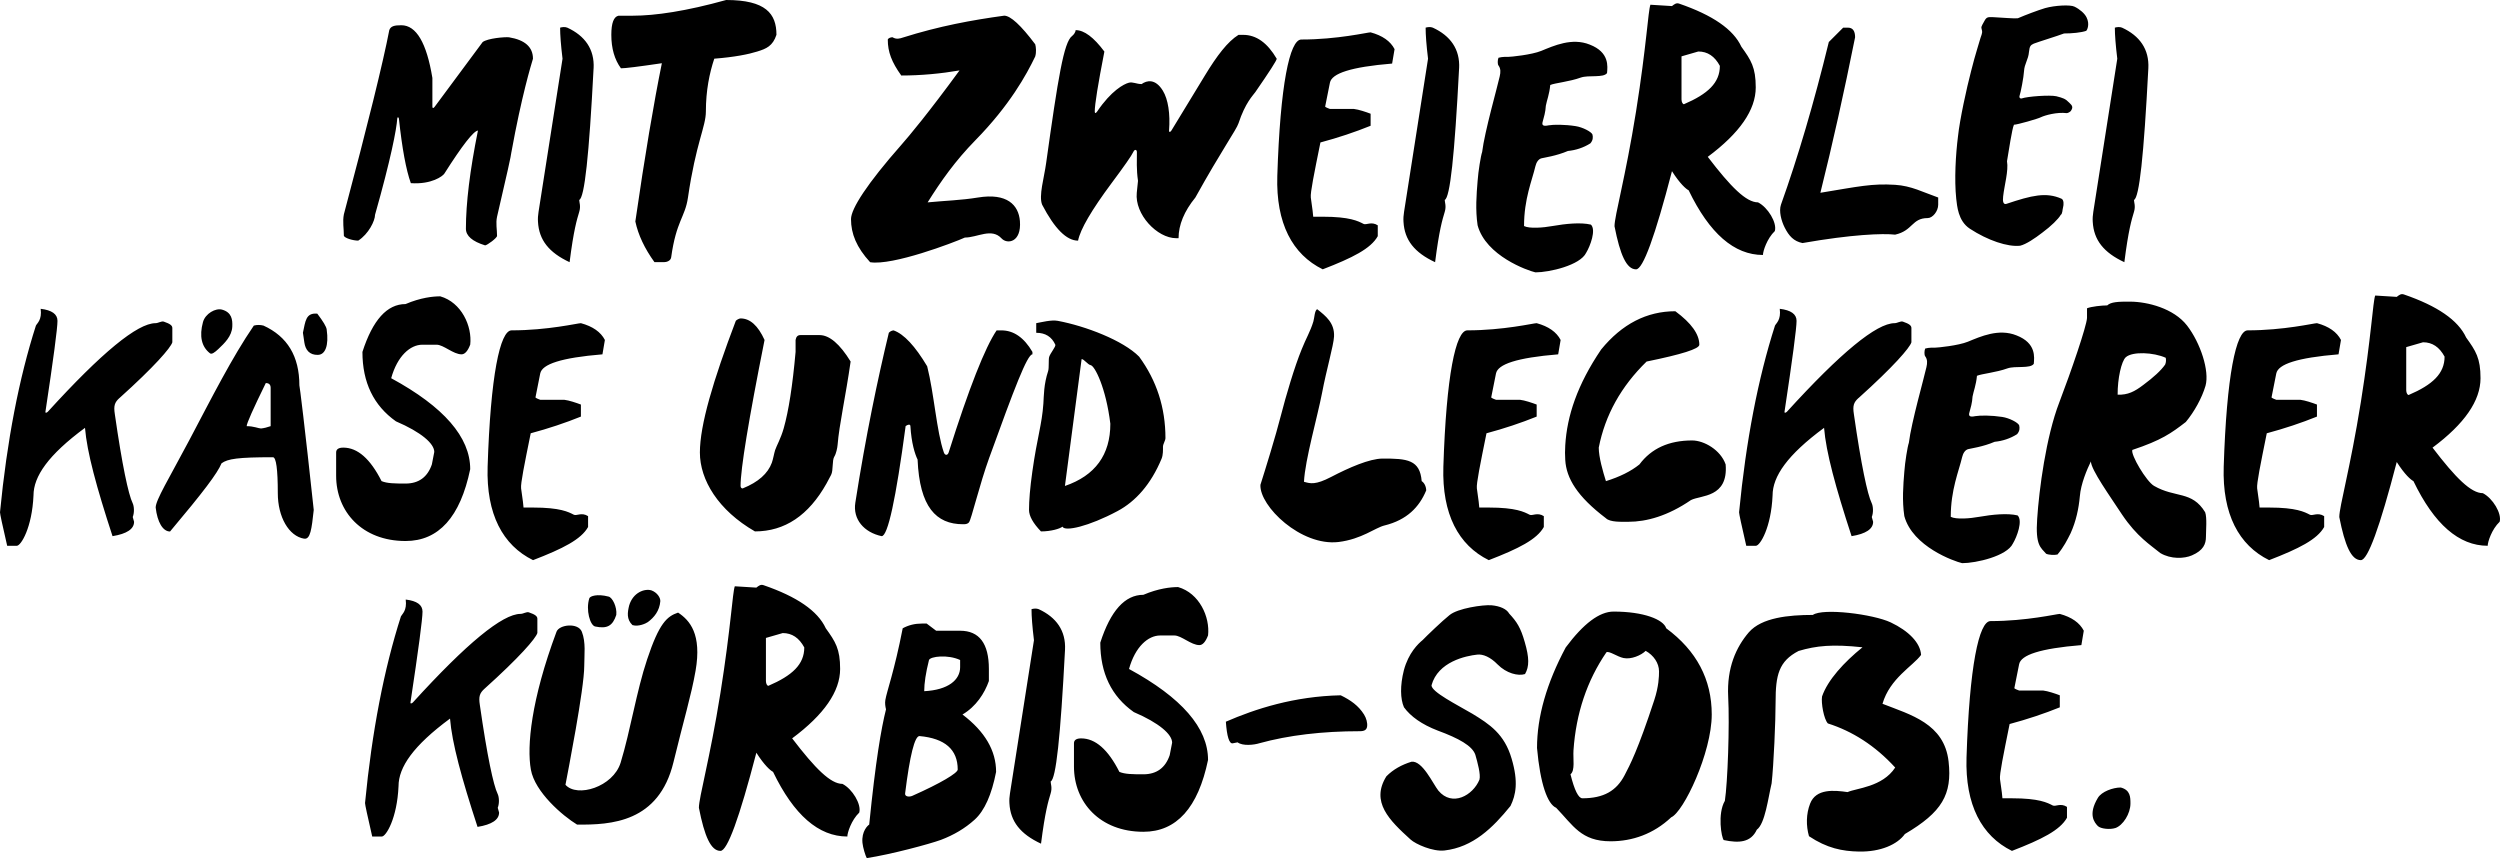 <?xml version="1.0" encoding="UTF-8"?>
<svg xmlns="http://www.w3.org/2000/svg" version="1.1" viewBox="0 0 859.78 295.11">
  <!-- Generator: Adobe Illustrator 28.6.0, SVG Export Plug-In . SVG Version: 1.2.0 Build 709)  -->
  <g>
    <g id="Ebene_1">
      <g id="Ebene_1-2" data-name="Ebene_1">
        <path d="M175.88,52.3c0,.72-1.64,8.13-4.94,22.24-.49,2.21,0,4.37,0,6.58,0,.72-3.34,3.19-4.1,3.27-4.41-1.37-6.61-3.27-6.61-5.74,0-8.78,1.37-20.03,4.14-33.75-1.48.11-5.36,5.05-11.56,14.82-.53.83-4.33,3.76-11.52,3.27-1.63-4.52-3-11.9-4.1-22.2-.08-.53-.53-.65-.57,0-.26,3.73-2.17,13.76-7.64,33.07,0,2.05-2.21,6.61-5.78,8.89-1.79,0-4.56-.83-4.94-1.63,0-2.47-.49-4.94,0-7.41,8.25-31.02,13.46-52.15,15.62-63.36.49-1.37,1.75-1.67,4.14-1.67,5.13,0,8.7,6.04,10.68,18.13v9.85c0,.65.38.65.83,0l16.46-22.2c1.71-1.29,7.53-1.79,9.05-1.64,5.51.91,8.25,3.38,8.25,7.38-.65,2.13-3.92,12.85-7.41,32.12h0v-.02h0ZM204.14,23.49c-1.56,30.18-3.12,44.51-4.94,45.27,0,.8.61,2.13,0,4.11-.8,2.66-1.9,6.16-3.31,17.3-7.11-3.31-10.53-7.64-10.87-13.88-.08-1.1,0-2.32.19-3.42l8.25-52.68c-.57-4.68-.83-8.21-.83-10.68.61-.19,1.67-.34,2.47,0,6.04,2.78,9.39,7.41,9.05,13.99h-.01ZM260.47,17.71c-3,.95-7.91,1.94-14.82,2.47-1.64,4.9-2.89,10.95-2.89,18.13,0,5.28-3.42,10.79-6.16,29.61-.99,6.84-4.03,7.98-5.78,20.6-.19,1.25-1.64,1.64-2.47,1.64h-3.27c-3.38-4.68-5.59-9.35-6.58-13.99,3.27-22.62,6.35-40.82,9.12-54.43-8.25,1.22-12.62,1.75-14.07,1.75-2.2-3-3.31-6.84-3.31-11.52,0-4.07.84-6.23,2.47-6.57h4.94C225.29,5.4,235.97,3.84,249.73,0,263.38,0,267.03,4.71,267.03,11.97c-1.26,3.84-3.46,4.79-6.58,5.74h.02ZM356.04,19.39c-3.04,6.35-8.82,16.84-20.56,28.81-6.99,7.15-11.86,14.06-16.46,21.4,5.78-.57,11.56-.72,17.3-1.67,10-1.64,13.99,2.55,14.44,8.1.57,7.37-4.37,8.06-6.31,5.97-3.42-3.73-8.32-.3-12.62-.3-3.88,1.75-24.86,9.73-32.58,8.48-4.71-5.13-6.58-9.81-6.58-14.83,0-3.57,5.59-12.24,17.29-25.51,2.62-2.96,9.39-11.06,20.03-25.62-6.35,1.1-13.23,1.75-20.03,1.75-3.31-4.6-4.64-8.13-4.64-12.32,0-.46,1.03-.88,1.63-.84,1.33.84,2.62.42,3.54.11,12.51-3.95,23.76-6.01,34.86-7.53,2.17,0,5.74,3.27,10.68,9.85.27.95.42,2.77,0,4.14h0ZM431.67,31.74c-.76,1.1-3.38,3.54-5.74,10.68-.72,2.21-5.82,9.27-14.83,25.51-3.84,4.71-5.78,9.39-5.78,13.99h-.8c-6.61,0-14.33-8.25-13.57-15.62l.42-4.11c-.57-3.88-.38-7.18-.38-9.88,0-.88-.76-1.14-1.26,0-.57,1.22-3.08,4.83-7.45,10.68-6.92,9.31-10.76,15.89-11.52,19.77-3.95,0-8.06-4.11-12.35-12.35-1.25-3,.69-9.31,1.37-14.33,4.11-29.38,6.08-41.62,8.93-43.71.57-.42,1.22-1.37,1.22-2.01,2.93,0,6.23,2.47,9.88,7.37-2.21,11.33-3.31,18.21-3.31,20.6,0,.8.38.65.84,0,4.83-7.15,9.16-9.43,10.87-9.88,1.37-.38,2.58.46,4.41.46,1.79-1.29,4.71-1.94,7.3,2.28,1.82,2.96,2.58,7.98,2.13,13.72-.04.64.46.57.8,0l11.52-18.93c4.18-6.88,7.83-11.67,11.56-13.99h1.63c4.49,0,8.32,2.74,11.52,8.21,0,.57-2.47,4.41-7.41,11.55h0ZM478.78,21.86c-14.25,1.18-20.75,3.38-21.4,6.57l-1.64,8.21c0,.26,1.64.83,1.64.83h8.25c1.64.19,4.14,1.03,5.74,1.64v4.14c-5.36,2.17-11.14,4.11-17.26,5.74-2.21,10.91-3.5,17.22-3.31,18.93.57,3.92.83,6.12.83,6.61h3.27c9.35,0,12.2,1.52,14.03,2.47.95.49,2.7-.95,4.9.49v3.73c-2.39,4.3-8.7,7.45-18.93,11.4-10.42-5.13-16.12-15.81-15.62-32.12.99-31.32,4.26-46.91,8.25-46.91,12.43,0,22.77-2.47,23.83-2.47,4.07,1.1,6.84,3.04,8.25,5.78l-.84,4.94h0v.02h.01ZM501.8,23.49c-1.56,30.18-3.12,44.51-4.94,45.27,0,.8.61,2.13,0,4.11-.8,2.66-1.9,6.16-3.31,17.3-7.11-3.31-10.53-7.64-10.87-13.88-.08-1.1,0-2.32.19-3.42l8.25-52.68c-.57-4.68-.83-8.21-.83-10.68.61-.19,1.67-.34,2.47,0,6.04,2.78,9.39,7.41,9.05,13.99h-.01ZM552.69,25.12c-1.22,1.75-6.35.61-9.05,1.56-3.88,1.41-8.9,1.86-10.49,2.55-.3,3.23-1.18,5.28-1.52,7.15-.11,2.17-.65,3.88-1.14,5.7-.23,1.03.3,1.41,2.05,1.03,1.71-.31,5.63-.31,9.31.26,2.47.38,5.44,1.94,5.82,2.89.23.99.19,1.98-.72,3.04-2.32,1.48-5.02,2.36-7.72,2.62-3.95,1.71-8.36,2.32-9.05,2.51-1.14.27-1.83,1.48-2.13,2.74-1.14,4.87-3.91,11.21-3.91,20.57,1.82.95,6.65.57,9.73,0,4.56-.8,9.77-1.33,13.27-.49,1.86,1.79-.23,7.37-1.64,9.69-2.05,4.29-12.62,6.73-17.45,6.73-2.66-.61-17.03-5.66-19.88-16.19-.8-5.36-.38-10.61,0-15.24.23-3.31,1.1-8.7,1.56-9.96.84-6.96,5.36-22.81,6.04-26,.34-1.48.38-2.66-.42-3.76-.34-.42-.34-1.86,0-2.66,1.33-.38,2.81-.3,3.31-.3.99,0,8.1-.72,11.37-2.05,4.37-1.79,10.6-4.64,16.72-2.17,6.84,2.66,6.12,7.53,5.93,9.81h0v-.03h.01ZM610.41,79.44c-2.74,2.62-4.11,6.96-4.11,8.25-9.88,0-18.4-7.41-25.55-22.24-.91-.46-2.96-2.21-5.74-6.58-5.85,22.5-9.96,33.76-12.35,33.76-3.27,0-5.48-4.94-7.41-14.82,0-3.61,3.73-16.53,7.41-39.5,3.61-22.69,4.14-34.55,4.94-36.68l7.41.46c.84-.65,1.48-1.18,2.47-.84,11.48,3.95,18.63,8.82,21.4,14.83,3.31,4.6,4.94,7.07,4.94,13.99,0,7.72-5.51,15.7-16.5,23.87,7.98,10.45,13.23,15.66,17.29,15.66,3.39,1.71,6.58,7,5.78,9.85h.02,0ZM591.48,22.65c-1.78-3.31-4.22-4.94-7.41-4.94l-5.78,1.67v14.82c0,.91.42,1.64.84,1.64,8.25-3.54,12.35-7.38,12.35-13.19h0ZM662.96,75c-5.51,0-5.05,4.33-11.21,5.7-4.18-.49-14.94-.08-31.85,2.89-3.04-.61-4.68-2.47-6.12-5.32-1.18-2.32-2.05-5.66-1.29-7.87,5.82-16.27,11.33-34.93,16.46-55.95l4.94-4.94h1.63c1.64,0,2.47,1.1,2.47,3.31-3.84,19.12-7.68,36.42-11.94,53.48,13.34-2.2,17.71-3.23,25.69-2.74,5.59.34,9.62,2.55,14.83,4.37v2.47c0,2.28-1.94,4.6-3.61,4.6h0ZM717.49,10.6c-1.71.61-4.83.91-7.64.91-2.51.95-8.63,2.81-10.42,3.5-.99.49-1.44.72-1.64,2.85-.23,2.7-1.56,4.03-1.71,6.65-.11,2.01-1.1,7.22-1.56,8.55-.15.49.26.95.76.8,2.05-.72,9.69-1.25,11.9-.76,2.36.61,3.12.83,4.52,2.28,1.1.99,1.22,1.6.61,2.58-.27.57-1.22.95-1.52.95-3.42-.42-7.53.76-8.82,1.37-1.03.57-8.25,2.62-9.35,2.62-.68,1.44-1.75,8.82-2.39,12.54.57,3.34-.91,8.25-1.33,12.12-.23,1.83.11,2.89,1.14,2.55,8.74-2.93,13.65-4.11,18.97-1.75.8.42.76,2.05.49,3-.23.72-.15,2.17-.8,2.55-.76,1.37-3.31,3.88-6.35,6.12-2.51,1.94-5.55,3.99-7.6,4.48-4.26.49-11.14-1.82-17.3-5.85-4.11-2.7-4.37-7.91-4.68-10.3-.69-6.61-.19-15.24.61-21.51.61-5.78,2.97-16.54,4.49-22.35,1.48-5.97,2.96-10.26,3.23-11.4.72-1.98.65-2.17.46-2.89-.27-.99-.23-.95.87-2.93.76-1.44,1.18-1.44,3.08-1.37,3.12.15,7.22.53,8.44.38,2.74-1.18,6.77-2.7,9.39-3.5,3.42-.95,8.7-1.22,10.11-.49,1.86.91,3.5,2.36,4.14,3.69,1.14,2.28.26,4.3-.11,4.6h0ZM738.84,23.49c-1.56,30.18-3.12,44.51-4.94,45.27,0,.8.61,2.13,0,4.11-.8,2.66-1.9,6.16-3.31,17.3-7.11-3.31-10.53-7.64-10.87-13.88-.08-1.1,0-2.32.19-3.42l8.25-52.68c-.57-4.68-.84-8.21-.84-10.68.61-.19,1.67-.34,2.47,0,6.04,2.78,9.39,7.41,9.05,13.99h0ZM41.09,136.87c-1.67,1.52-2.05,2.66-1.6,5.55,2.51,17.52,4.68,27.67,6.12,30.6.49.99.69,3.16.04,4.79l.46,1.64c0,2.47-2.47,4.14-7.41,4.94-5.51-16.84-8.78-28.85-9.47-37.25-12.62,9.31-17.71,16.69-17.71,23.26-.49,11.06-4.3,17.3-5.74,17.3h-3.31c-1.64-7.11-2.47-10.95-2.47-11.52,2.4-24.67,6.54-46.07,12.35-64.2.42-.84,2.13-1.94,1.64-5.78,3.84.46,5.78,1.83,5.78,4.14,0,2.51-1.37,12.92-4.14,31.25-.08.61.53.3.83,0,18.48-20.3,30.83-30.45,37.03-30.45.95,0,2.05-.8,2.85-.53,2.24.76,2.93,1.37,2.93,2.2v4.91c-.57,1.9-6.16,8.36-18.17,19.16h0ZM109.38,122.05c-3,.08-4.33-1.75-4.71-4.26l-.49-3.35c.87-3.99.95-6.92,4.94-6.57,2.01,2.66,3.12,4.48,3.23,5.43.8,5.63-.53,8.67-2.96,8.74h-.01ZM104.59,185.26c-5.25-.87-9.05-7.45-9.05-15.66s-.57-12.35-1.67-12.35c-12.05,0-15.55.53-17.68,2.09-1.41,3.42-6.2,9.77-17.71,23.45-2.47,0-4.37-3.23-4.94-8.25,0-2.55,4.52-9.88,11.52-23.08,7.91-14.98,14.71-28.47,22.24-39.49,1.1-.3,2.21-.27,3.31,0,8.25,3.76,12.35,10.6,12.35,20.56.08-.04,1.86,14.1,4.94,42.84-.72,6.58-1.14,10.23-3.31,9.88h0ZM93.08,133.38c0-1.1-.57-1.64-1.67-1.64-4.37,8.93-6.58,13.87-6.58,14.82,2.47,0,4.14.8,4.94.8,1.03-.11,2.13-.38,3.31-.8v-13.19h0ZM75.1,120.03c-1.26,1.18-2.32,1.98-2.93,1.44-2.85-2.24-3.69-5.85-2.36-10.72.8-2.89,4.33-4.9,6.58-4.26,3.31.95,3.61,3.42,3.5,5.82-.15,3.34-2.7,5.74-4.79,7.72h0ZM161.7,118.55c-.83,2.21-1.86,3.31-2.96,3.31-2.85,0-6.2-3.31-8.59-3.31h-4.9c-4.14,0-8.59,3.84-10.72,11.52,18.13,9.85,27.18,20.3,27.18,31.28-3.42,16.46-10.83,24.71-22.24,24.71-14.94,0-23.87-10.11-23.87-22.43v-8.02c0-1.1.83-1.67,2.47-1.67,4.9,0,9.27,3.84,13.15,11.52,1.9.8,4.48.84,8.25.84,4.52,0,7.56-2.21,9.05-6.58l.83-4.29c0-2.85-4.41-6.77-13.19-10.53-7.68-5.44-11.52-13.38-11.52-23.87,3.54-10.99,8.48-16.46,14.83-16.46,5.17-2.21,9.43-2.66,11.94-2.66,7.3,2.09,11.02,10.26,10.3,16.65h0ZM207.19,121.86c-14.25,1.18-20.75,3.38-21.4,6.58l-1.63,8.21c0,.27,1.63.84,1.63.84h8.25c1.64.19,4.14,1.03,5.74,1.64v4.14c-5.36,2.17-11.14,4.1-17.26,5.74-2.21,10.91-3.5,17.22-3.31,18.93.57,3.91.84,6.12.84,6.61h3.27c9.35,0,12.2,1.52,14.03,2.47.95.49,2.7-.95,4.9.49v3.73c-2.39,4.29-8.7,7.45-18.93,11.4-10.42-5.13-16.12-15.81-15.62-32.12.99-31.32,4.26-46.91,8.25-46.91,12.43,0,22.77-2.47,23.83-2.47,4.07,1.1,6.84,3.04,8.25,5.78l-.84,4.94h0ZM288.06,152.99c-.08,1.06-.53,3.12-1.1,3.99-.87,1.33-.31,4.75-1.14,6.35-.27.53-1.26,2.43-1.56,2.93-6.16,10.99-14.37,16.5-24.63,16.5-12.62-7.26-18.93-17.71-18.93-27.14s4.56-24.78,12.35-45.27c.19-.27,1.1-.84,1.64-.84,3.27,0,6,2.47,8.25,7.41-5.51,27.63-8.25,44.4-8.25,50.21,0,.53.38.99.83.8,5.25-2.13,8.55-5.06,9.92-8.78.49-1.37.76-3.19,1.14-4.37.49-1.48,1.98-4.03,2.96-7.53,1.67-5.89,3.04-14.64,4.07-26.23v-4.11c.19-1.1.72-1.67,1.64-1.67h6.61c3.38,0,6.96,3.04,10.68,9.09-1.71,12.01-3.95,21.86-4.48,28.66h0ZM340.27,157.25c-3.42,9.43-6.23,21.48-7.03,22.39-.57.65-1.29.65-2.05.65-9.24,0-14.94-5.93-15.62-22.24-.91-1.86-2.13-5.66-2.47-11.52-.04-.72-.87-.57-1.64,0-3.38,25.24-6.12,37.86-8.25,37.86-6.04-1.29-9.96-5.78-9.05-11.52,3.61-23.07,7.68-42.5,11.52-58.42.38-.42.91-.76,1.63-.83,3.57,1.25,7.41,5.4,11.56,12.35,2.4,9.46,3.23,22.46,5.74,29.65.38,1.06,1.29,1.06,1.64,0,6.99-22.12,12.51-36.11,16.5-42h1.64c4.22,0,7.79,2.47,10.68,7.41v.83c-1.79,0-6.31,11.94-14.79,35.39h-.01ZM399.96,153.52c0,1.18.08,2.89-.49,4.26-3.65,8.78-8.93,14.67-15.13,17.98-9.96,5.32-18.21,7.15-18.93,5.36-.91.72-3.95,1.64-7.41,1.64-2.74-2.85-4.11-5.32-4.11-7.41,0-3.12.34-7.49,1.14-13.15,1.67-11.9,3.31-16.16,3.8-23.42.19-2.81.11-6.54,1.64-11.18.34-1.06.08-3.84.34-4.83.38-1.29,2.36-3.57,2.13-4.22-1.25-2.74-3.42-4.1-6.57-4.1v-3.31c1.71-.3,5.17-1.22,7.41-.8,9.54,1.79,22.46,6.73,27.98,12.32,6.04,8.25,9.05,17.56,9.05,28.02,0,.8-.84,2.05-.84,2.85h-.01ZM375.1,125.58c-.99-.15-2.28-2.09-3.12-2.09l-5.74,43.64c10.42-3.57,15.62-10.72,15.62-21.4-1.52-12.43-5.36-19.92-6.77-20.15h0ZM476.19,180.7c-3.31.8-7.83,4.71-15.85,5.7-12.92,1.52-27.21-12.32-26.87-19.65,1.67-5.25,5.25-16.8,7.07-23.95,1.67-6.5,4.64-16.65,7.15-22.73,1.41-3.57,2.96-6.08,3.99-9.5.38-1.25.42-3.88,1.33-4.22,2.93,2.32,6.01,4.71,5.78,9.39-.15,3.04-2.66,11.63-4.11,19.35-1.56,8.14-5.85,23-6.23,30.6,2.17.61,3.88,1.18,9.35-1.67,6.12-3.19,13.15-6.27,17.64-6.31,8.55-.04,12.89.42,13.49,7.75.87.57,1.52,1.75,1.56,3.19-2.4,5.78-6.65,10.15-14.29,12.05h0ZM535.89,121.86c-14.25,1.18-20.75,3.38-21.4,6.58l-1.64,8.21c0,.27,1.64.84,1.64.84h8.25c1.63.19,4.14,1.03,5.74,1.64v4.14c-5.36,2.17-11.14,4.1-17.26,5.74-2.21,10.91-3.5,17.22-3.31,18.93.57,3.91.83,6.12.83,6.61h3.27c9.35,0,12.2,1.52,14.03,2.47.95.49,2.7-.95,4.9.49v3.73c-2.39,4.29-8.7,7.45-18.93,11.4-10.42-5.13-16.12-15.81-15.62-32.12.99-31.32,4.26-46.91,8.25-46.91,12.43,0,22.77-2.47,23.83-2.47,4.07,1.1,6.84,3.04,8.25,5.78l-.84,4.94h.01ZM581.57,171.96c-7.98,5.47-15.28,7.49-21.55,7.49-2.39,0-6.31.19-7.72-1.22-9.88-7.49-13.61-13.72-13.99-20.03-.11-1.75-.11-3.19,0-5.05.61-10.11,4.11-20.79,12.35-32.96,7.18-8.78,15.7-13.15,25.51-13.15,5.51,4.07,8.25,7.91,8.25,11.52,0,1.41-6.04,3.31-18.13,5.78-8.78,8.55-14.26,18.4-16.46,29.61,0,3.27,1.44,8.25,2.47,11.52,4.75-1.48,8.59-3.38,11.52-5.74,4.1-5.51,10.15-8.25,18.13-8.25,4.07,0,9.77,3.23,11.52,8.25.95,11.52-8.59,10.53-11.9,12.24h0ZM639.17,136.87c-1.67,1.52-2.05,2.66-1.6,5.55,2.51,17.52,4.68,27.67,6.12,30.6.49.99.68,3.16.04,4.79l.46,1.64c0,2.47-2.47,4.14-7.41,4.94-5.51-16.84-8.78-28.85-9.46-37.25-12.62,9.31-17.71,16.69-17.71,23.26-.49,11.06-4.3,17.3-5.74,17.3h-3.31c-1.63-7.11-2.47-10.95-2.47-11.52,2.39-24.67,6.54-46.07,12.35-64.2.42-.84,2.13-1.94,1.64-5.78,3.84.46,5.78,1.83,5.78,4.14,0,2.51-1.37,12.92-4.14,31.25-.08.61.53.3.84,0,18.47-20.3,30.83-30.45,37.02-30.45.95,0,2.05-.8,2.85-.53,2.24.76,2.93,1.37,2.93,2.2v4.91c-.57,1.9-6.16,8.36-18.17,19.16h-.02ZM699.44,125.13c-1.22,1.75-6.35.61-9.05,1.56-3.88,1.41-8.9,1.86-10.49,2.55-.3,3.23-1.18,5.28-1.52,7.15-.11,2.17-.65,3.88-1.14,5.7-.23,1.03.3,1.41,2.05,1.03,1.71-.3,5.63-.3,9.31.27,2.47.38,5.44,1.94,5.82,2.89.23.99.19,1.98-.72,3.04-2.32,1.48-5.02,2.36-7.72,2.62-3.95,1.71-8.36,2.32-9.04,2.51-1.14.26-1.83,1.48-2.13,2.74-1.14,4.87-3.92,11.21-3.92,20.56,1.83.95,6.65.57,9.73,0,4.56-.8,9.77-1.33,13.26-.49,1.86,1.79-.23,7.38-1.63,9.69-2.05,4.3-12.62,6.73-17.45,6.73-2.66-.61-17.03-5.66-19.88-16.19-.8-5.36-.38-10.6,0-15.24.23-3.31,1.1-8.7,1.56-9.96.84-6.96,5.36-22.81,6.04-26,.34-1.48.38-2.66-.42-3.76-.34-.42-.34-1.86,0-2.66,1.33-.38,2.81-.3,3.31-.3.99,0,8.1-.72,11.37-2.05,4.37-1.79,10.61-4.64,16.73-2.17,6.84,2.66,6.12,7.53,5.93,9.81h0v-.03h0ZM758.5,132.69c-1.21,4.14-3.84,8.9-6.77,12.43-5.02,3.88-8.36,6.27-18.4,9.62-.61,1.67,4.83,10.83,7.45,12.35,7.34,4.26,13.04,1.6,17.6,9.08.68,1.9.27,6.12.27,8.44,0,2.47-.88,4.68-4.83,6.39-2.62,1.14-7.22,1.37-10.87-.8-3.34-2.74-8.02-5.59-13.15-13.23-4.18-6.38-10.64-15.36-10.72-18.28-1.33,2.74-3.46,7.68-3.8,12.01-.38,4.18-1.29,8.52-3.16,12.66-1.14,2.28-2.32,4.68-4.52,7.34-.95.23-2.93.19-3.91-.26-1.86-2.17-3.73-2.81-3.08-12.01.65-10,3.04-28.21,7.6-40.03,4.07-10.65,9.39-26.19,9.54-29.04v-3.34c1.48-.61,5.17-.99,6.96-.99,1.22-1.18,3.69-1.33,7.98-1.29,5.85.04,14.86,2.28,19.46,8.21,4.6,5.97,7.79,15.62,6.35,20.75h0ZM744.81,123.04c-4.14-1.86-11.4-2.24-13.72-.19-1.52,1.37-2.85,7.38-2.81,12.89,3.53.11,5.82-1.06,8.86-3.38,3.46-2.58,6.04-4.9,7.49-6.99.34-.84.34-1.64.19-2.32h-.01ZM804.24,121.86c-14.25,1.18-20.75,3.38-21.4,6.58l-1.63,8.21c0,.27,1.63.84,1.63.84h8.25c1.64.19,4.14,1.03,5.74,1.64v4.14c-5.36,2.17-11.14,4.1-17.26,5.74-2.2,10.91-3.5,17.22-3.31,18.93.57,3.91.84,6.12.84,6.61h3.27c9.35,0,12.2,1.52,14.03,2.47.95.49,2.7-.95,4.91.49v3.73c-2.4,4.29-8.7,7.45-18.93,11.4-10.42-5.13-16.12-15.81-15.62-32.12.99-31.32,4.26-46.91,8.25-46.91,12.43,0,22.77-2.47,23.83-2.47,4.07,1.1,6.84,3.04,8.25,5.78l-.84,4.94h-.01ZM859.65,179.45c-2.74,2.62-4.1,6.96-4.1,8.25-9.88,0-18.4-7.41-25.54-22.24-.91-.46-2.96-2.21-5.74-6.57-5.85,22.5-9.96,33.75-12.35,33.75-3.27,0-5.47-4.94-7.41-14.82,0-3.61,3.73-16.54,7.41-39.5,3.61-22.69,4.14-34.55,4.94-36.68l7.41.46c.84-.65,1.48-1.18,2.47-.83,11.48,3.95,18.63,8.82,21.4,14.82,3.31,4.6,4.94,7.07,4.94,13.99,0,7.72-5.51,15.7-16.5,23.87,7.98,10.45,13.23,15.66,17.3,15.66,3.38,1.71,6.58,6.99,5.78,9.85h-.01ZM840.72,122.65c-1.79-3.31-4.22-4.94-7.41-4.94l-5.78,1.67v14.82c0,.91.42,1.64.84,1.64,8.25-3.53,12.35-7.38,12.35-13.19h0ZM166.62,236.87c-1.67,1.52-2.05,2.66-1.6,5.55,2.51,17.52,4.68,27.67,6.12,30.6.49.99.68,3.16.04,4.79l.46,1.63c0,2.47-2.47,4.14-7.41,4.94-5.51-16.84-8.78-28.85-9.46-37.25-12.62,9.31-17.71,16.69-17.71,23.26-.49,11.06-4.3,17.3-5.74,17.3h-3.31c-1.63-7.11-2.47-10.95-2.47-11.52,2.39-24.67,6.54-46.07,12.35-64.2.42-.83,2.13-1.94,1.64-5.78,3.84.46,5.78,1.82,5.78,4.14,0,2.51-1.37,12.92-4.14,31.24-.08.61.53.31.84,0,18.47-20.3,30.83-30.45,37.02-30.45.95,0,2.05-.8,2.85-.53,2.24.76,2.93,1.37,2.93,2.21v4.9c-.57,1.9-6.16,8.36-18.17,19.16h-.02,0ZM239.21,230.71c-1.48,8.48-4.11,17.03-7.6,31.44-5.02,20.72-21.48,21.55-33.15,21.44-4.94-3-14.52-11.18-15.89-18.93-1.41-7.95.04-23.87,8.82-47.4.95-2.51,7.45-3.19,8.71,0,1.44,3.69.83,7.87.83,11.74,0,7.91-5.66,36.61-6.46,40.9,3.99,4.52,16.38.76,18.97-7.6,3.38-11.06,5.47-24.67,9.12-35.54,4.14-12.43,6.8-14.79,10.64-16.08,4.03,2.66,8.21,7.38,6.01,20.03h0ZM222.79,213.95c-.65.46-3.19,1.67-5.28,1.03-2.09-2.01-1.71-4.37-1.14-6.73,1.33-4.52,5.36-5.93,7.68-5.21,1.94.72,3.12,2.51,3.04,3.73-.27,3.31-2.13,5.59-4.3,7.18h0ZM204.73,215.47c-1.79-.3-3.34-5.78-2.05-9.73.26-.72,2.66-1.6,6.61-.57,1.33.3,2.96,3.57,2.66,6.31-1.26,3.8-3.16,4.83-7.22,3.99h0ZM295.52,279.44c-2.74,2.62-4.11,6.96-4.11,8.25-9.88,0-18.4-7.41-25.55-22.24-.91-.46-2.96-2.21-5.74-6.58-5.86,22.5-9.96,33.76-12.35,33.76-3.27,0-5.48-4.94-7.41-14.82,0-3.61,3.73-16.54,7.41-39.5,3.61-22.69,4.14-34.55,4.94-36.68l7.41.46c.83-.65,1.48-1.18,2.47-.84,11.48,3.95,18.63,8.82,21.4,14.82,3.31,4.6,4.94,7.07,4.94,13.99,0,7.72-5.51,15.7-16.5,23.87,7.98,10.45,13.23,15.66,17.3,15.66,3.38,1.71,6.57,7,5.78,9.85h0ZM276.6,222.66c-1.79-3.31-4.22-4.94-7.41-4.94l-5.78,1.67v14.83c0,.91.42,1.64.84,1.64,8.25-3.54,12.35-7.38,12.35-13.19h0ZM331.01,245.73c7.72,5.85,11.56,12.43,11.56,19.73-1.52,7.79-3.95,13.34-7.41,16.46-3.27,2.96-7.15,5.25-11.56,6.92-3.95,1.44-17.26,5.02-25.51,6.27-.46-.8-1.33-3.65-1.48-5.25-.38-4.03,1.9-6.04,2.32-6.27,2.21-22.01,4.14-33.11,5.78-39.65-.23-.91-.42-2.09-.23-3.19.53-3.12,3.08-9.85,5.97-24.67,2.01-1.1,4.18-1.63,6.57-1.63h1.67l3.27,2.47h8.25c6.57,0,9.88,4.37,9.88,13.15v4.14c-1.48,4.22-4.41,8.78-9.08,11.52h0ZM316.22,253.14c-1.64,0-3.31,6.58-4.94,19.73-.15,1.14,1.44,1.29,2.47.83,9.85-4.37,15.62-7.87,15.62-9.04,0-6.88-4.37-10.72-13.15-11.52h0ZM330.21,226.99c-4.26-1.98-10.26-1.25-10.72,0-1.1,4.37-1.64,7.95-1.64,10.72,8.25-.42,12.35-3.88,12.35-8.25v-2.47h.01ZM366.27,223.49c-1.56,30.18-3.12,44.51-4.94,45.27,0,.8.61,2.13,0,4.1-.8,2.66-1.9,6.16-3.31,17.29-7.11-3.31-10.53-7.64-10.87-13.87-.08-1.1,0-2.32.19-3.42l8.25-52.68c-.57-4.68-.84-8.21-.84-10.68.61-.19,1.67-.34,2.47,0,6.04,2.78,9.39,7.41,9.05,13.99h0ZM415.45,218.55c-.84,2.21-1.86,3.31-2.96,3.31-2.85,0-6.2-3.31-8.59-3.31h-4.9c-4.14,0-8.59,3.84-10.72,11.52,18.13,9.85,27.18,20.3,27.18,31.28-3.42,16.46-10.83,24.71-22.24,24.71-14.94,0-23.87-10.11-23.87-22.43v-8.02c0-1.1.84-1.67,2.47-1.67,4.9,0,9.27,3.84,13.15,11.52,1.9.8,4.48.83,8.25.83,4.52,0,7.57-2.2,9.05-6.57l.84-4.3c0-2.85-4.41-6.77-13.19-10.53-7.68-5.43-11.52-13.38-11.52-23.87,3.53-10.99,8.48-16.46,14.82-16.46,5.17-2.21,9.43-2.66,11.94-2.66,7.3,2.09,11.02,10.26,10.3,16.65h-.01ZM470.17,249.83c-.15,1.1-.84,1.64-2.47,1.64-12.96,0-24.52,1.37-34.59,4.14-1.78.57-5.7,1.03-7.49-.31l-1.56.31c-1.33.42-2.13-2.47-2.47-7.41,10.15-4.41,23.45-8.74,39.5-9.08,3.42,1.67,6.12,3.57,8.02,6.61.8,1.29,1.22,2.89,1.06,4.11h0ZM524.47,231.82c-2.39.76-6.42-.26-9.43-3.31-2.47-2.55-5.05-3.61-6.99-3.38-3.92.42-13.53,2.43-15.74,10.57,0,2.28,8.67,6.61,14.06,9.77,5.93,3.61,11.02,6.96,13.49,15.43,2.39,8.06,1.44,12.51-.38,16.27-6.12,7.56-12.89,14.18-22.69,15.32-4.03.46-9.92-2.17-11.67-3.76-7.34-6.65-13.8-12.96-8.33-21.74,2.32-2.36,5.28-3.99,8.63-5.02,3.76-.49,7.37,7.56,9.24,9.92,4.75,5.74,11.94,1.64,14.14-3.76.49-1.75-.65-5.89-1.41-8.55-1.03-3.08-5.7-5.66-12.92-8.32-5.47-2.09-9.35-4.87-11.63-8.02-1.26-2.85-1.37-7.45-.04-12.7,1.6-6.04,4.98-9.2,6.46-10.41,1.22-1.29,6.84-6.69,9.2-8.55,2.81-2.39,11.6-3.65,14.48-3.42,2.96.27,5.21,1.29,6.08,2.85,2.62,2.81,3.95,4.83,5.36,9.81,1.56,5.36,1.6,8.4.08,11.02h0v-.02h.01ZM574.71,281.12c-6.08,5.7-13.31,8.21-20.79,8.21-10.19,0-12.89-5.47-18.74-11.52-2.96-1.26-5.47-8.14-6.58-20.57,0-10.76,3.31-22.31,9.88-34.59,6.12-8.21,11.6-12.32,16.46-12.32,10.3,0,17.14,2.7,18.09,5.74,10.45,7.72,15.66,17.6,15.66,29.65,0,13.12-9.69,33.6-13.99,35.39h0ZM565.97,223.83c-1.52,1.52-4.98,3.04-7.64,2.47-2.17-.46-4.91-2.51-5.86-1.98-6.69,9.77-10.45,21.02-11.33,33.72-.19,2.97.61,6.96-1.03,8.25,1.37,5.51,2.74,8.25,4.1,8.25,7.3,0,11.71-2.55,14.52-7.95,1.83-3.5,4.52-8.55,10.19-25.81,1.56-4.75,1.64-8.17,1.64-9.88,0-2.85-1.86-5.55-4.6-7.07h.01ZM655.12,286.82c-2.55,3.57-8.32,6.2-15.85,6.04-5.66-.11-10.95-1.14-17.14-5.28-1.03-3.61-.99-7.64.38-11.18,2.01-5.28,8.32-4.64,12.89-3.99,3.04-1.37,11.97-1.71,16.38-8.44-6.95-7.6-14.78-12.51-23.15-15.17-1.41-1.48-2.36-7.07-2.01-9.27,1.94-5.66,7.53-11.75,13.91-16.92-10.26-1.1-15.81-.57-21.97,1.26-6.84,3.53-7.91,8.36-7.91,17.45,0,6.57-.65,21.7-1.37,28.09-1.18,4.94-2.24,13.87-5.09,15.93-2.05,4.41-6.08,4.68-11.37,3.57-.8-.8-2.21-9.08.38-13.49.95-6.08,1.67-26.04,1.14-35.88-.49-9.92,2.74-16.99,7.11-22.09,4.41-5.05,13.65-5.97,22.01-5.97,3.42-2.43,20.68-.3,26.8,2.58,6.16,2.93,10.19,7.03,10.42,11.18-2.81,3.84-10.72,8.02-13.27,16.8,9.69,3.8,21.25,6.8,22.73,19.84,1.29,11.37-2.28,17.45-15.01,24.94h0ZM715.8,221.86c-14.26,1.18-20.76,3.38-21.4,6.58l-1.64,8.21c0,.26,1.64.83,1.64.83h8.25c1.64.19,4.14,1.03,5.74,1.64v4.14c-5.36,2.17-11.14,4.1-17.26,5.74-2.2,10.91-3.5,17.22-3.31,18.93.57,3.91.84,6.12.84,6.61h3.27c9.35,0,12.2,1.52,14.03,2.47.95.49,2.7-.95,4.9.49v3.73c-2.4,4.3-8.7,7.45-18.93,11.4-10.42-5.13-16.12-15.81-15.62-32.12.99-31.32,4.26-46.91,8.25-46.91,12.43,0,22.77-2.47,23.83-2.47,4.07,1.1,6.84,3.04,8.25,5.78l-.83,4.94h-.01ZM727.49,284.77c-1.86.61-5.05.27-6.01-.68-1.18-1.22-3.46-3.95,0-9.69,1.29-2.17,5.21-3.57,7.87-3.57,3.31.87,3.34,3.31,3.34,5.51,0,3.46-2.55,7.53-5.21,8.44h.01Z"/>
      </g>
    </g>
  </g>
</svg>